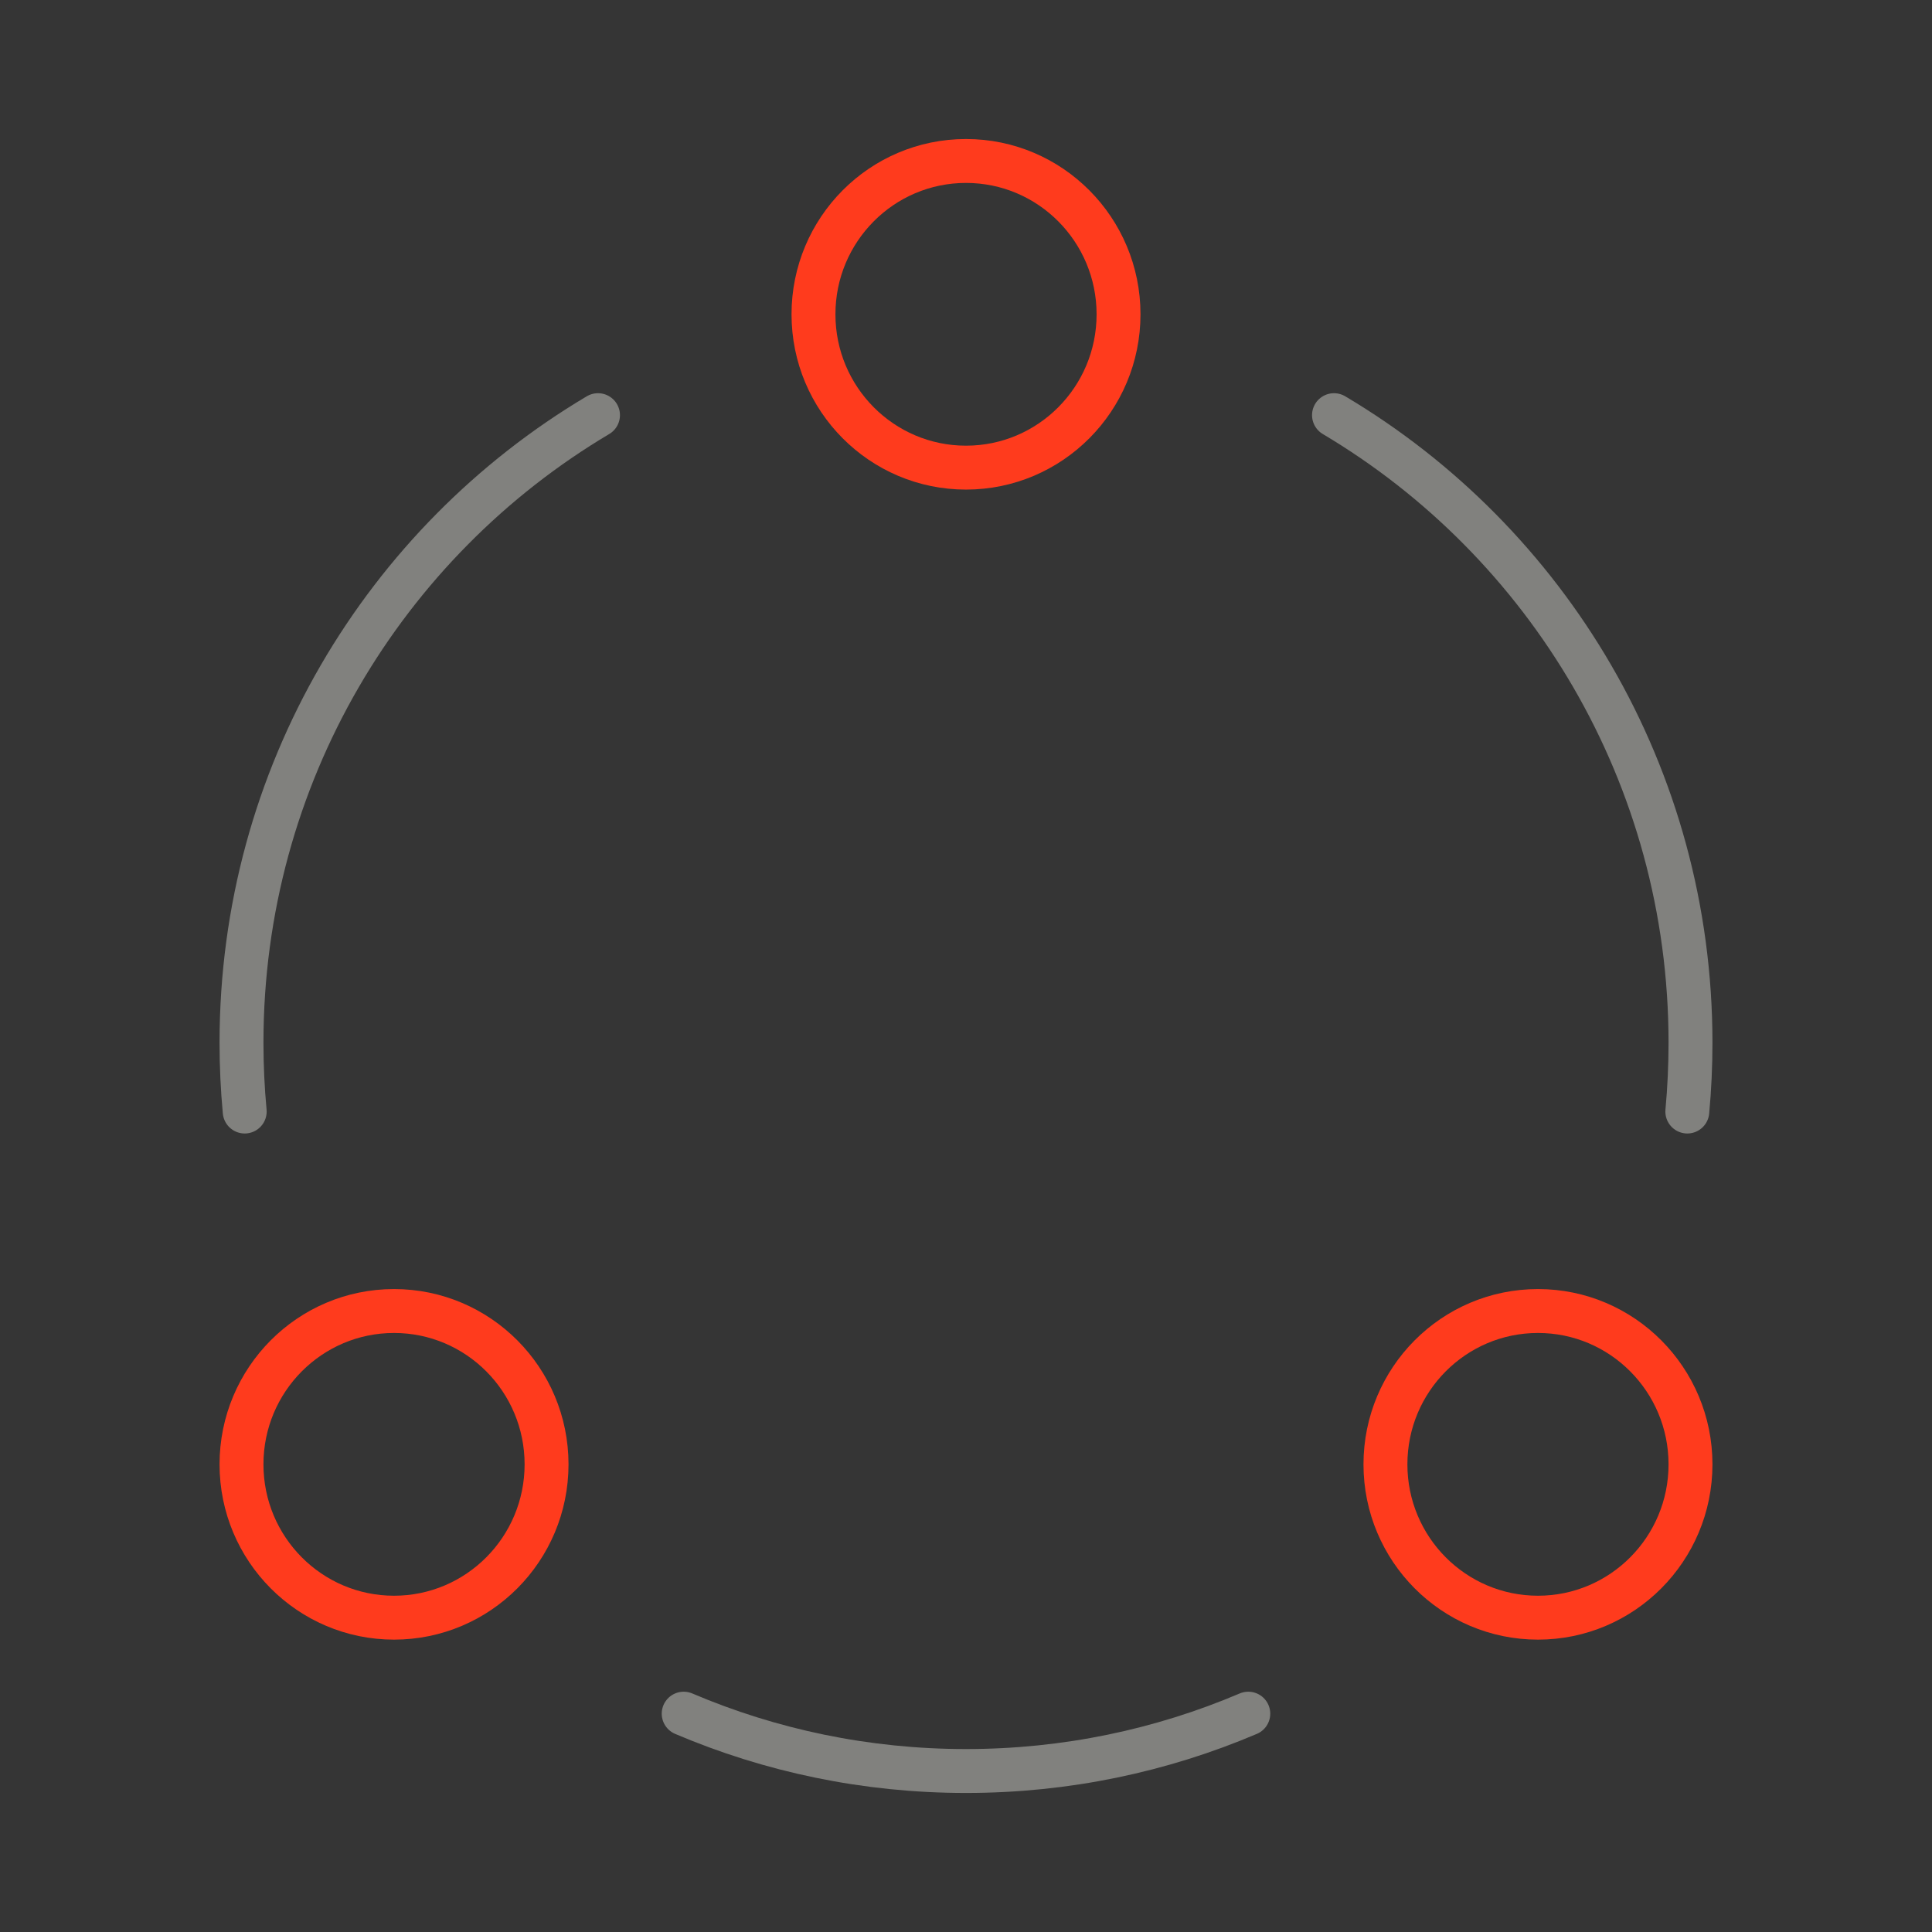 <?xml version="1.0" encoding="UTF-8"?> <svg xmlns="http://www.w3.org/2000/svg" width="88" height="88" viewBox="0 0 88 88" fill="none"><rect x="0" y="0" width="88" height="88" fill="#333333" stroke="none"/><path d="M88 0H0V88H88V0Z" fill="white" fill-opacity="0.01"></path><path d="M44 21.3C47.837 21.3 50.948 18.173 50.948 14.316C50.948 10.459 47.837 7.332 44 7.332C40.163 7.332 37.053 10.459 37.053 14.316C37.053 18.173 40.163 21.3 44 21.3Z" stroke="#FF3B1D" stroke-width="2" stroke-linejoin="round"></path><path d="M17.947 73.683C21.784 73.683 24.895 70.556 24.895 66.699C24.895 62.842 21.784 59.715 17.947 59.715C14.111 59.715 11 62.842 11 66.699C11 70.556 14.111 73.683 17.947 73.683Z" stroke="#FF3B1D" stroke-width="2" stroke-linejoin="round"></path><path d="M70.053 73.683C73.89 73.683 77 70.556 77 66.699C77 62.842 73.89 59.715 70.053 59.715C66.216 59.715 63.105 62.842 63.105 66.699C63.105 70.556 66.216 73.683 70.053 73.683Z" stroke="#FF3B1D" stroke-width="2" stroke-linejoin="round"></path><path d="M60.762 18.91C70.481 24.683 77 35.322 77 47.493C77 48.55 76.951 49.596 76.855 50.629" stroke="#81817E" stroke-width="2" stroke-linecap="round" stroke-linejoin="round"></path><path d="M56.858 78.055C52.906 79.737 48.561 80.667 43.999 80.667C39.438 80.667 35.092 79.737 31.141 78.055" stroke="#81817E" stroke-width="2" stroke-linecap="round" stroke-linejoin="round"></path><path d="M11.146 50.629C11.049 49.596 11 48.55 11 47.493C11 35.322 17.519 24.683 27.238 18.91" stroke="#81817E" stroke-width="2" stroke-linecap="round" stroke-linejoin="round"></path></svg> 